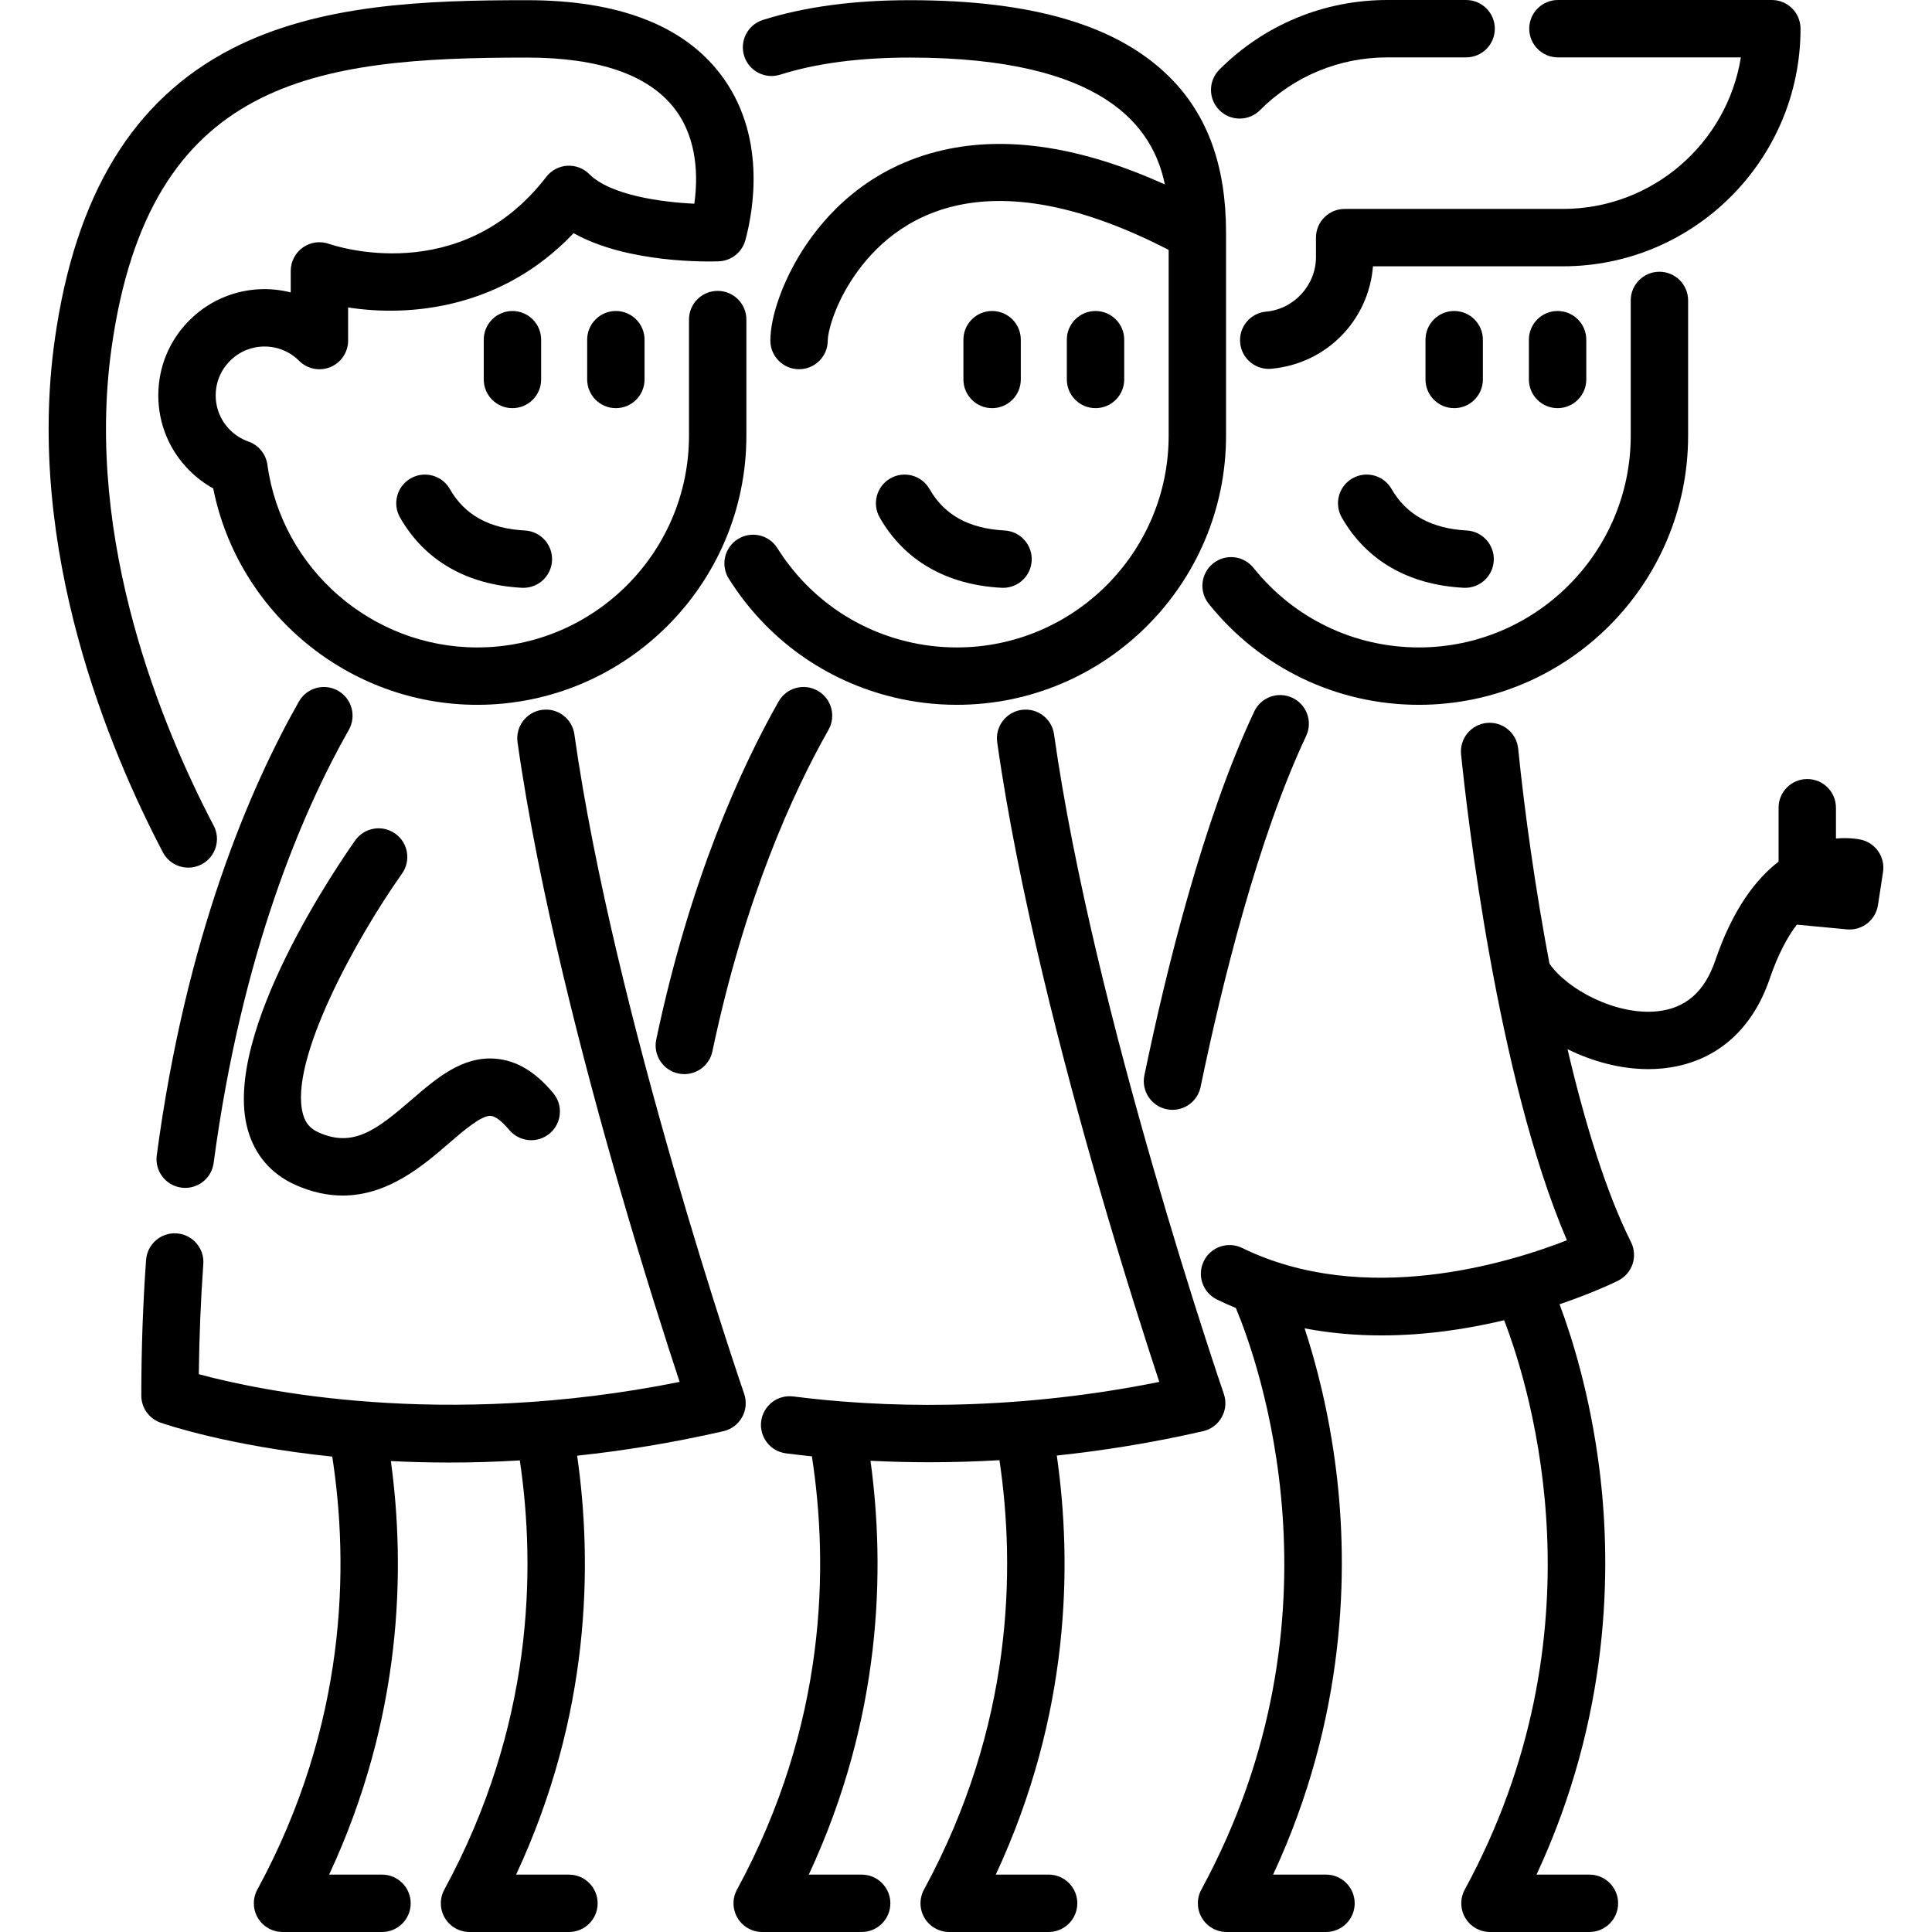 <?xml version="1.0" encoding="iso-8859-1"?>
<!-- Generator: Adobe Illustrator 19.0.0, SVG Export Plug-In . SVG Version: 6.00 Build 0)  -->
<svg version="1.1" id="Capa_1" xmlns="http://www.w3.org/2000/svg" xmlns:xlink="http://www.w3.org/1999/xlink" x="0px" y="0px"
	 viewBox="0 0 512.002 512.002" style="enable-background:new 0 0 512.002 512.002;" xml:space="preserve">
<g>
	<g>
		<path d="M388.54,0.001h-20.861c-16.821,0-32.634,6.55-44.528,18.445c-2.969,2.969-2.969,7.784,0.001,10.752
			c1.484,1.485,3.431,2.227,5.376,2.227c1.945,0,3.892-0.742,5.377-2.227c9.021-9.022,21.014-13.99,33.774-13.99h20.861
			c4.2,0,7.603-3.404,7.603-7.603S392.74,0.001,388.54,0.001z"/>
	</g>
</g>
<g>
	<g>
		<path d="M469.557,0h-56.688c-4.2,0-7.603,3.404-7.603,7.603c0,4.199,3.404,7.604,7.604,7.604h48.479
			c-3.652,22.738-23.41,40.161-47.161,40.161h-57.836c-4.2,0-7.603,3.404-7.603,7.603v5.137c0,7.449-5.8,13.805-13.203,14.473
			c-4.182,0.376-7.267,4.072-6.891,8.254c0.356,3.951,3.673,6.922,7.564,6.922c0.229,0,0.458-0.01,0.691-0.031
			c14.593-1.314,25.788-12.789,26.947-27.151h50.332c34.724,0,62.972-28.249,62.972-62.972C477.16,3.404,473.757,0,469.557,0z"/>
	</g>
</g>
<g>
	<g>
		<path d="M385.375,82.418c-4.2,0-7.603,3.404-7.603,7.603v10.541c0,4.199,3.403,7.603,7.603,7.603c4.2,0,7.603-3.404,7.603-7.603
			V90.021C392.978,85.822,389.575,82.418,385.375,82.418z"/>
	</g>
</g>
<g>
	<g>
		<path d="M412.78,82.418c-4.2,0-7.603,3.404-7.603,7.603v10.541c0,4.199,3.403,7.603,7.603,7.603c4.2,0,7.603-3.404,7.603-7.603
			V90.021C420.383,85.822,416.98,82.418,412.78,82.418z"/>
	</g>
</g>
<g>
	<g>
		<path d="M388.677,140.582c-9.318-0.497-16.009-4.193-19.89-10.984c-2.084-3.646-6.729-4.913-10.373-2.829
			c-3.647,2.083-4.914,6.727-2.829,10.374c6.517,11.406,17.68,17.846,32.283,18.625c0.138,0.007,0.275,0.011,0.412,0.011
			c4.012,0,7.37-3.144,7.585-7.199C396.088,144.387,392.871,140.806,388.677,140.582z"/>
	</g>
</g>
<g>
	<g>
		<path d="M439.766,72.015c-4.2,0-7.603,3.404-7.603,7.603v35.837c0,30.946-25.181,56.122-56.132,56.122
			c-17.14,0-33.12-7.685-43.843-21.085c-2.623-3.279-7.409-3.81-10.686-1.186c-3.279,2.624-3.811,7.409-1.186,10.687
			c13.623,17.026,33.932,26.791,55.716,26.791c39.336,0,71.339-31.998,71.339-71.329V79.618
			C447.37,75.419,443.966,72.015,439.766,72.015z"/>
	</g>
</g>
<g>
	<g>
		<path d="M342.497,184.922c-3.802-1.788-8.328-0.156-10.115,3.643c-13.479,28.652-23.267,68.241-29.104,96.406
			c-0.853,4.112,1.79,8.136,5.901,8.988c0.521,0.107,1.039,0.159,1.551,0.159c3.528,0,6.693-2.471,7.437-6.061
			c5.672-27.362,15.128-65.711,27.974-93.019C347.929,191.239,346.297,186.71,342.497,184.922z"/>
	</g>
</g>
<g>
	<g>
		<path d="M493.352,222.564c-0.326-0.082-2.952-0.691-6.803-0.352v-8.155c0-4.199-3.403-7.603-7.603-7.603
			c-4.2,0-7.603,3.404-7.603,7.603v14.282c-6.024,4.65-12.154,12.63-16.769,26.184c-2.841,8.341-7.913,12.756-15.509,13.496
			c-10.824,1.054-23.723-5.766-28.439-12.653c-3.765-19.87-6.559-39.954-8.296-56.987c-0.426-4.178-4.149-7.222-8.335-6.793
			c-4.177,0.426-7.219,4.157-6.792,8.335c1.478,14.503,9.477,85.548,28.052,128.763c-15.296,5.988-53.646,17.865-86.074,2.039
			c-3.773-1.843-8.326-0.275-10.167,3.498c-1.841,3.773-0.275,8.326,3.499,10.168c1.659,0.809,3.326,1.552,5,2.243
			c5.706,13.609,30.372,81.394-9.141,154.134c-1.279,2.356-1.224,5.212,0.147,7.516c1.372,2.304,3.854,3.716,6.535,3.716h26.351
			c4.2,0,7.603-3.404,7.603-7.603c0-4.199-3.403-7.603-7.603-7.603H337.39c19.395-41.725,19.963-80.81,16.7-107.139
			c-1.943-15.67-5.374-28.567-8.357-37.624c6.887,1.311,13.734,1.869,20.371,1.869c11.825,0,22.976-1.745,32.516-4.024
			c7.288,19.019,26.557,82.785-10.44,150.891c-1.279,2.356-1.224,5.212,0.147,7.516c1.372,2.304,3.854,3.716,6.535,3.716h26.352
			c4.2,0,7.603-3.404,7.603-7.603c0-4.199-3.403-7.603-7.603-7.603h-14.014c19.396-41.725,19.964-80.81,16.701-107.139
			c-2.46-19.839-7.304-35.229-10.602-44.01c9.043-3.069,14.813-5.9,15.535-6.262c1.803-0.902,3.176-2.483,3.814-4.397
			c0.638-1.913,0.489-4.001-0.413-5.805c-6.55-13.1-12.185-31.337-16.823-51.129c6.553,3.225,14.006,5.281,21.404,5.28
			c1.246,0,2.491-0.059,3.728-0.179c13.573-1.323,23.669-9.75,28.428-23.73c2.217-6.51,4.721-11.12,7.208-14.379l13.266,1.251
			c3.997,0.381,7.617-2.433,8.229-6.414l1.351-8.786C499.619,227.215,497.162,223.517,493.352,222.564z"/>
	</g>
</g>
<g>
	<g>
		<path d="M262.92,82.419c-4.2,0-7.603,3.404-7.603,7.603v10.541c0,4.199,3.403,7.603,7.603,7.603c4.2,0,7.603-3.404,7.603-7.603
			V90.023C270.523,85.823,267.12,82.419,262.92,82.419z"/>
	</g>
</g>
<g>
	<g>
		<path d="M290.325,82.419c-4.2,0-7.603,3.404-7.603,7.603v10.541c0,4.199,3.403,7.603,7.603,7.603c4.2,0,7.603-3.404,7.603-7.603
			V90.023C297.928,85.823,294.525,82.419,290.325,82.419z"/>
	</g>
</g>
<g>
	<g>
		<path d="M266.222,140.585c-9.449-0.506-15.955-4.099-19.89-10.986c-2.083-3.647-6.728-4.913-10.373-2.829
			c-3.646,2.083-4.914,6.727-2.829,10.374c6.518,11.405,17.68,17.846,32.283,18.626c0.138,0.007,0.275,0.011,0.412,0.011
			c4.013,0,7.369-3.143,7.585-7.198C273.633,144.39,270.415,140.809,266.222,140.585z"/>
	</g>
</g>
<g>
	<g>
		<path d="M324.328,369.39c-0.345-0.999-34.547-100.722-44.995-174.797c-0.586-4.159-4.429-7.054-8.592-6.467
			c-4.158,0.587-7.053,4.432-6.467,8.591c5.577,39.538,17.704,85.741,26.895,117.539c6.61,22.863,12.695,41.783,16.057,51.966
			c-40.545,8.145-74.837,6.676-97.003,3.852c-4.149-0.529-7.971,2.416-8.502,6.581c-0.531,4.166,2.416,7.972,6.581,8.503
			c2.176,0.277,4.468,0.54,6.859,0.786c4.48,29.079,3.966,70.982-19.85,114.824c-1.279,2.356-1.224,5.212,0.147,7.516
			c1.372,2.304,3.854,3.716,6.535,3.716h26.358c4.2,0,7.603-3.404,7.603-7.603s-3.403-7.603-7.603-7.603h-14.014
			c19.408-41.669,20.277-80.934,16.356-109.669c4.922,0.246,10.141,0.389,15.63,0.389c5.88,0,12.08-0.171,18.545-0.545
			c4.306,29.039,3.534,70.477-20.002,113.799c-1.28,2.356-1.225,5.212,0.146,7.516c1.372,2.304,3.854,3.716,6.535,3.716h26.348
			c4.2,0,7.603-3.404,7.603-7.603s-3.402-7.604-7.602-7.604h-14.004c19.718-42.332,20.303-82.204,16.169-111.059
			c12.202-1.283,25.19-3.346,38.776-6.456c2.103-0.482,3.903-1.834,4.95-3.721C324.834,373.672,325.031,371.43,324.328,369.39z"/>
	</g>
</g>
<g>
	<g>
		<path d="M310.062,20.539C296.305,6.753,273.749,0.05,241.102,0.05c-14.863,0-27.962,1.763-38.934,5.239
			c-4.002,1.268-6.219,5.541-4.951,9.545c1.267,4.003,5.538,6.221,9.545,4.951c9.484-3.005,21.038-4.529,34.34-4.529
			c51.835,0,64.503,18.56,67.601,33.624c-21.947-9.92-41.682-13.001-58.78-9.099c-19.642,4.481-31.095,16.907-37.244,26.543
			c-5.177,8.114-8.524,17.503-8.524,23.919c0,4.199,3.403,7.603,7.603,7.603c4.2,0,7.603-3.404,7.603-7.603
			c0-1.998,1.499-8.474,6.136-15.739c9.368-14.681,32.646-34.848,84.211-8.278v49.23c0,30.946-25.181,56.122-56.132,56.122
			c-4.525,0-8.994-0.533-13.302-1.591c-14.252-3.458-26.419-12.238-34.261-24.724c-2.232-3.556-6.927-4.626-10.482-2.395
			c-3.556,2.233-4.628,6.927-2.393,10.482c9.961,15.86,25.428,27.016,43.532,31.409c5.472,1.342,11.162,2.023,16.907,2.023
			c39.336,0,71.339-31.998,71.339-71.329V61.654C324.916,44.007,320.057,30.557,310.062,20.539z"/>
	</g>
</g>
<g>
	<g>
		<path d="M216.696,183.05c-3.656-2.071-8.295-0.79-10.366,2.863c-9.833,17.341-23.441,46.958-32.417,89.569
			c-0.866,4.109,1.764,8.142,5.873,9.007c0.528,0.111,1.055,0.165,1.575,0.165c3.519,0,6.678-2.457,7.432-6.038
			c8.573-40.701,21.462-68.798,30.765-85.202C221.63,189.762,220.348,185.122,216.696,183.05z"/>
	</g>
</g>
<g>
	<g>
		<path d="M89.58,183.05c-3.655-2.071-8.295-0.79-10.365,2.863c-12.902,22.749-29.911,62.083-37.674,120.28
			c-0.555,4.162,2.369,7.986,6.532,8.542c0.341,0.046,0.679,0.068,1.015,0.068c3.752,0,7.017-2.778,7.527-6.599
			c7.44-55.781,23.589-93.211,35.827-114.789C94.514,189.762,93.231,185.122,89.58,183.05z"/>
	</g>
</g>
<g>
	<g>
		<path d="M197.21,369.389c-0.345-0.999-34.543-100.69-44.995-174.797c-0.587-4.158-4.431-7.054-8.592-6.467
			c-4.158,0.587-7.053,4.432-6.467,8.591c5.577,39.538,17.704,85.741,26.895,117.539c6.61,22.864,12.695,41.783,16.057,51.966
			c-63.202,12.691-112.006,2.136-127.421-2.043c0.111-9.873,0.511-19.667,1.194-29.191c0.301-4.189-2.852-7.827-7.04-8.127
			c-4.179-0.297-7.826,2.852-8.127,7.04c-0.839,11.703-1.265,23.795-1.265,35.941c0,3.231,2.043,6.109,5.091,7.177
			c1.315,0.46,18.044,6.167,45.515,8.998c4.468,29.077,3.936,70.946-19.86,114.753c-1.279,2.356-1.224,5.212,0.147,7.516
			c1.372,2.304,3.854,3.716,6.535,3.716h26.358c4.2,0,7.603-3.404,7.603-7.603s-3.403-7.603-7.603-7.603H87.223
			c19.39-41.633,20.276-80.867,16.365-109.596c4.921,0.247,10.08,0.391,15.478,0.391c5.957,0,12.204-0.178,18.696-0.562
			c4.297,29.036,3.51,70.448-20.011,113.741c-1.28,2.356-1.225,5.212,0.146,7.516c1.372,2.304,3.854,3.716,6.535,3.716h26.347
			c4.2,0,7.603-3.404,7.603-7.603s-3.403-7.603-7.603-7.603h-14.003c19.71-42.314,20.303-82.169,16.175-111.021
			c12.223-1.304,25.191-3.386,38.769-6.494c2.103-0.482,3.902-1.834,4.949-3.721C197.716,373.672,197.914,371.43,197.21,369.389z"/>
	</g>
</g>
<g>
	<g>
		<path d="M135.803,82.419c-4.2,0-7.603,3.404-7.603,7.603v10.541c0,4.199,3.403,7.603,7.603,7.603c4.2,0,7.603-3.404,7.603-7.603
			V90.023C143.407,85.823,140.004,82.419,135.803,82.419z"/>
	</g>
</g>
<g>
	<g>
		<path d="M163.21,82.419c-4.2,0-7.603,3.404-7.603,7.603v10.541c0,4.199,3.403,7.603,7.603,7.603c4.2,0,7.603-3.404,7.603-7.603
			V90.023C170.813,85.823,167.41,82.419,163.21,82.419z"/>
	</g>
</g>
<g>
	<g>
		<path d="M139.105,140.585c-9.448-0.506-15.955-4.099-19.89-10.986c-2.083-3.647-6.728-4.913-10.373-2.829
			c-3.647,2.083-4.914,6.727-2.829,10.374c6.517,11.405,17.68,17.846,32.283,18.626c0.138,0.007,0.275,0.011,0.412,0.011
			c4.012,0,7.369-3.144,7.585-7.198C146.517,144.39,143.299,140.809,139.105,140.585z"/>
	</g>
</g>
<g>
	<g>
		<path d="M190.194,77.087c-4.2,0-7.603,3.404-7.603,7.603v30.768c0,30.946-25.181,56.122-56.132,56.122
			c-27.91,0-51.811-20.815-55.595-48.417c-0.387-2.825-2.323-5.196-5.013-6.141c-1.851-0.65-3.498-1.689-4.902-3.093
			c-2.444-2.442-3.79-5.69-3.79-9.147s1.346-6.706,3.795-9.151c1.312-1.312,2.822-2.3,4.505-2.942
			c4.774-1.834,10.192-0.682,13.75,2.875c2.158,2.213,5.443,2.898,8.308,1.733c2.864-1.166,4.737-3.95,4.737-7.043v-8.781
			c16.358,2.589,40.845,0.304,59.755-19.681c14.342,8.041,35.702,7.561,38.457,7.462c3.332-0.12,6.198-2.397,7.068-5.615
			c2.124-7.858,5.726-27.88-6.648-44.041c-9.932-12.971-27.173-19.548-51.245-19.548c-26.929,0-55.151,0.995-78.247,12.892
			C35.265,26.403,19.931,51.606,14.517,89.993C6.653,145.758,29.09,199.057,43.164,225.865c1.359,2.59,4.002,4.07,6.737,4.07
			c1.192,0,2.401-0.281,3.528-0.873c3.718-1.952,5.149-6.548,3.197-10.266c-13.224-25.187-34.322-75.137-27.053-126.679
			c10.04-71.201,53.845-76.86,110.068-76.86c19.089,0,32.268,4.571,39.171,13.586c6.19,8.085,6.137,18.422,5.19,25.143
			c-8.719-0.413-22.214-2.225-27.833-7.845c-1.547-1.547-3.682-2.354-5.868-2.211c-2.183,0.141-4.199,1.216-5.533,2.949
			C122.049,76.388,88.6,65.121,87.217,64.637c-2.331-0.834-4.919-0.484-6.942,0.94c-2.022,1.424-3.227,3.744-3.227,6.217v5.7
			c-5.534-1.407-11.483-1.134-17.023,0.992c-3.682,1.404-6.987,3.554-9.821,6.389c-5.321,5.314-8.252,12.384-8.252,19.907
			c0,7.522,2.931,14.592,8.248,19.902c1.895,1.896,4.005,3.487,6.307,4.759c6.569,32.975,35.916,57.343,69.953,57.343
			c39.336,0,71.339-31.998,71.339-71.329V84.69C197.797,80.491,194.394,77.087,190.194,77.087z"/>
	</g>
</g>
<g>
	<g>
		<path d="M146.622,289.695c-4.739-5.686-9.741-8.672-15.292-9.127c-8.834-0.725-15.691,5.198-22.326,10.925
			c-9.284,8.016-15.44,12.718-24.58,8.607c-2.247-1.012-3.486-2.472-4.143-4.883c-3.818-14.023,14.081-46.517,26.259-63.704
			c2.429-3.424,1.621-8.17-1.802-10.599c-3.426-2.43-8.172-1.622-10.601,1.802c-3.651,5.145-35.46,51.005-28.529,76.489
			c1.845,6.785,6.195,11.89,12.578,14.762c4.507,2.028,8.713,2.868,12.629,2.868c12.104-0.001,21.415-8.036,28.128-13.832
			c4.063-3.508,8.7-7.481,11.144-7.281c1.204,0.098,2.974,1.451,4.856,3.708c2.688,3.226,7.483,3.661,10.708,0.972
			C148.876,297.715,149.311,292.921,146.622,289.695z"/>
	</g>
</g>
<g>
</g>
<g>
</g>
<g>
</g>
<g>
</g>
<g>
</g>
<g>
</g>
<g>
</g>
<g>
</g>
<g>
</g>
<g>
</g>
<g>
</g>
<g>
</g>
<g>
</g>
<g>
</g>
<g>
</g>
</svg>
